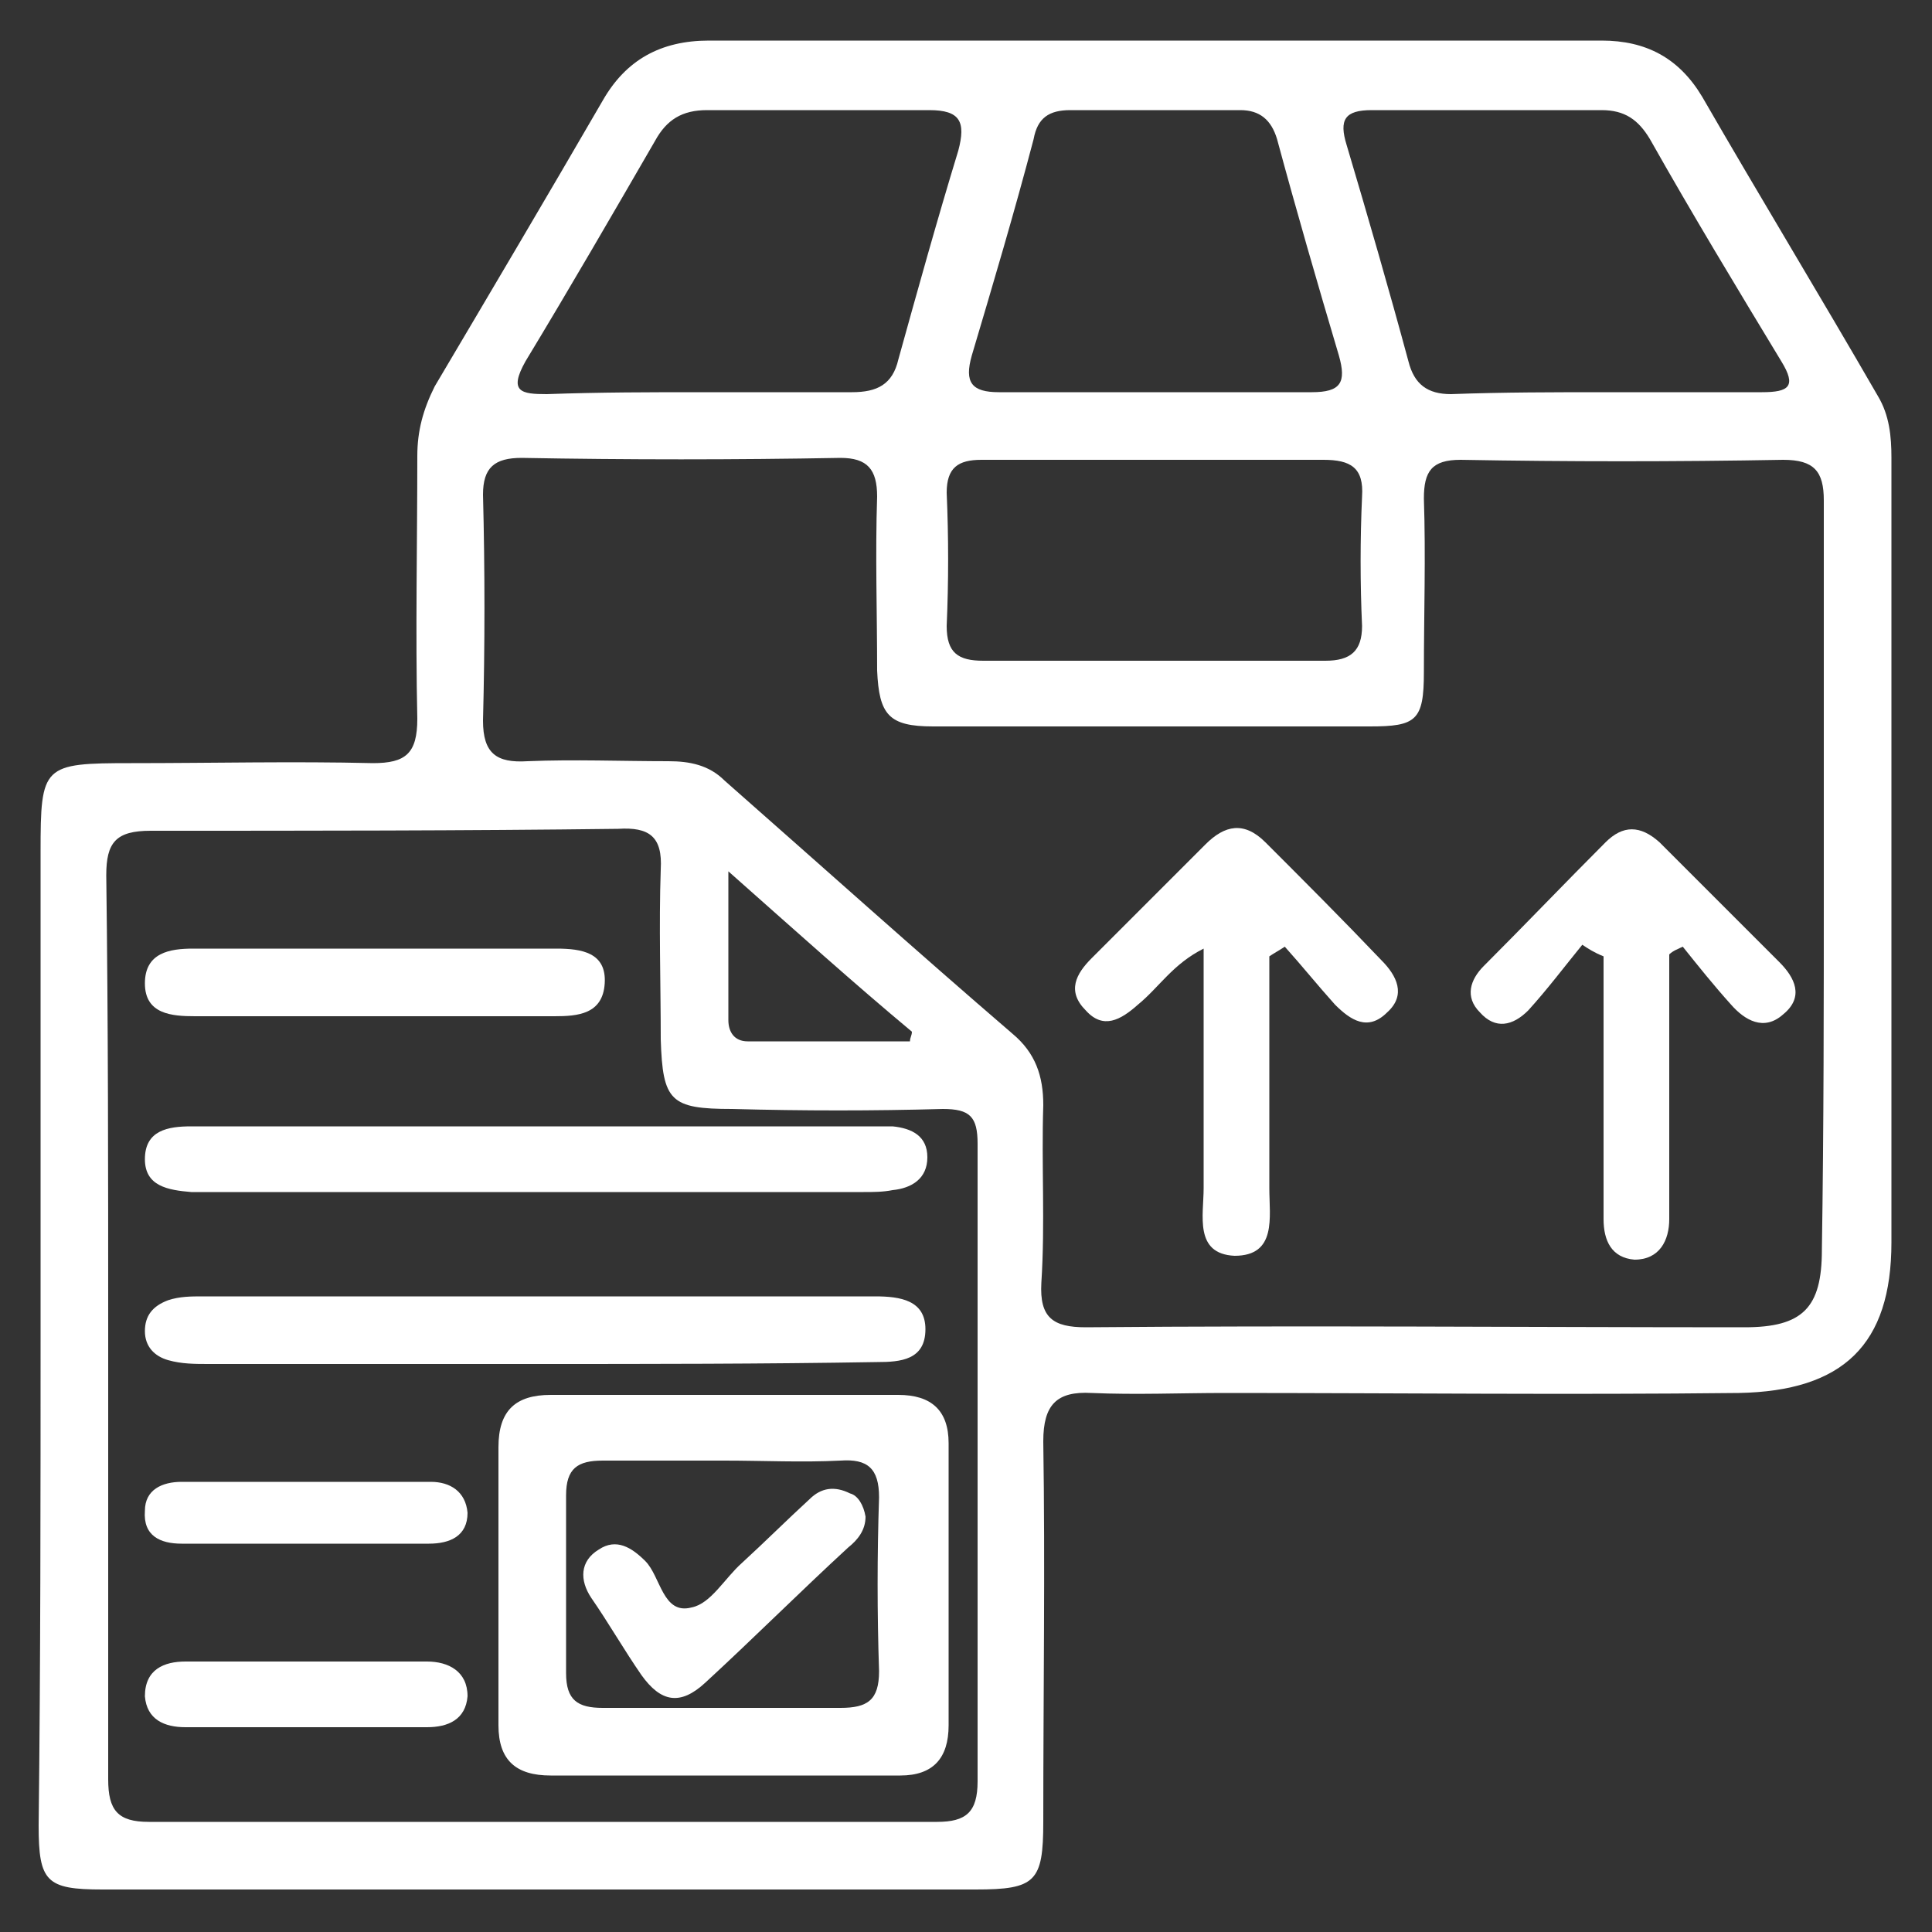 <?xml version="1.0" encoding="utf-8"?>
<!-- Generator: Adobe Illustrator 26.0.1, SVG Export Plug-In . SVG Version: 6.00 Build 0)  -->
<svg version="1.1" xmlns="http://www.w3.org/2000/svg" xmlns:xlink="http://www.w3.org/1999/xlink" x="0px" y="0px"
	 viewBox="0 0 100 100" style="enable-background:new 0 0 100 100;" xml:space="preserve">
<rect x="0" y="0" width="100" height="100" fill="#333333" stroke="none"/>
<style type="text/css">
	.st0{opacity:0.1;fill:#0C130C;}
	.st1{opacity:0.8;fill:url(#SVGID_00000139266493767526387920000016666017090579201444_);}
	.st2{opacity:0.8;fill:#CAD864;}
	.st3{fill:#DFDFDF;}
	.st4{fill:#0C484C;}
	.st5{fill:#4D4D4D;}
	.st6{fill:none;stroke:#4D4D4D;stroke-miterlimit:10;}
	.st7{fill:#07C4B8;}
	.st8{fill:#CAD864;}
	.st9{opacity:0.6;}
	.st10{fill:none;stroke:#CAD864;stroke-miterlimit:10;}
	.st11{fill:none;stroke:#0C484C;stroke-width:2;stroke-miterlimit:10;}
	.st12{fill:none;stroke:#FFFFFF;stroke-width:2;stroke-miterlimit:10;}
	.st13{opacity:0.5;fill:none;stroke:#FFFFFF;stroke-width:2;stroke-miterlimit:10;}
	.st14{opacity:0.25;fill:#07C4B8;}
	.st15{fill:none;stroke:#07C4B8;stroke-miterlimit:10;}
	.st16{fill:#FFFFFF;}
	.st17{opacity:0.5;}
	.st18{fill:none;stroke:#0C484C;stroke-miterlimit:10;}
	.st19{opacity:0.3;}
</style>
<g id="Layer_1">
	<g id="Layer_2">
	</g>
	<g>
		<path class="st16" d="M2.1,68.8c0-8.2,0-16.4,0-24.7c0-4.5,0.1-4.6,4.7-4.6c4.2,0,8.4-0.1,12.5,0c1.7,0,2.3-0.5,2.3-2.3
			c-0.1-4.5,0-9.1,0-13.6c0-1.3,0.3-2.4,0.9-3.6c2.9-4.9,5.8-9.8,8.7-14.8c1.2-2.1,3-3.1,5.5-3.1c15.4,0,30.8,0,46.2,0
			c2.3,0,4,0.9,5.2,2.9c3,5.2,6.1,10.3,9.1,15.5c0.6,1,0.7,2.1,0.7,3.2c0,13.5,0,27,0,40.6c0,5.3-2.5,7.7-7.9,7.8
			c-8.9,0.1-17.7,0-26.6,0c-2.3,0-4.6,0.1-6.9,0C54.7,72,54,72.7,54,74.6c0.1,6.5,0,13.1,0,19.7c0,3.1-0.4,3.5-3.5,3.5
			c-15.1,0-30.1,0-45.2,0c-2.9,0-3.3-0.4-3.3-3.3C2.1,86,2.1,77.4,2.1,68.8z M94.4,45.5c0-6.5,0-13.1,0-19.6c0-1.5-0.5-2.1-2.1-2.1
			c-5.6,0.1-11.1,0.1-16.7,0c-1.5,0-1.9,0.6-1.9,2c0.1,3,0,6,0,9c0,2.5-0.4,2.8-2.8,2.8c-7.5,0-15.1,0-22.6,0
			c-2.3,0-2.8-0.6-2.9-2.9c0-3-0.1-6,0-9c0-1.4-0.5-2-1.9-2c-5.5,0.1-11,0.1-16.5,0c-1.4,0-2,0.5-2,1.9c0.1,3.9,0.1,7.8,0,11.7
			c0,1.7,0.7,2.2,2.3,2.1c2.4-0.1,4.9,0,7.3,0c1.1,0,2.1,0.2,2.9,1c5,4.4,9.9,8.8,14.9,13.1c1.2,1,1.6,2.2,1.6,3.7
			c-0.1,3.1,0.1,6.1-0.1,9.2c-0.1,1.8,0.6,2.3,2.3,2.3c11.4-0.1,22.7,0,34.1,0c3,0,4-1,4-4C94.4,58.3,94.4,51.9,94.4,45.5z
			 M5.6,68.5c0,7.9,0,15.8,0,23.6c0,1.6,0.5,2.2,2.1,2.2c13.6,0,27.2,0,40.8,0c1.5,0,2.1-0.5,2.1-2.1c0-11,0-22,0-33
			c0-1.4-0.4-1.8-1.8-1.8c-3.6,0.1-7.2,0.1-10.9,0c-3.2,0-3.6-0.4-3.7-3.6c0-2.9-0.1-5.9,0-8.8c0.1-1.7-0.6-2.2-2.2-2.1
			C24,43,15.9,43,7.8,43c-1.8,0-2.3,0.6-2.3,2.3C5.6,53,5.6,60.7,5.6,68.5z M83.1,20.3c2.7,0,5.4,0,8.1,0c1.4,0,1.8-0.3,1-1.6
			c-2.3-3.8-4.6-7.6-6.8-11.5c-0.6-1-1.3-1.5-2.5-1.5c-4,0-7.9,0-11.9,0c-1.4,0-1.7,0.5-1.3,1.8c1.1,3.7,2.2,7.5,3.2,11.2
			c0.3,1.2,1,1.7,2.2,1.7C77.8,20.3,80.5,20.3,83.1,20.3z M36.2,20.3C36.2,20.3,36.2,20.3,36.2,20.3c2.6,0,5.3,0,7.9,0
			c1.3,0,2.1-0.4,2.4-1.7c1-3.6,2-7.2,3.1-10.8c0.4-1.5,0.1-2.1-1.5-2.1c-3.8,0-7.7,0-11.5,0c-1.3,0-2.1,0.5-2.7,1.6
			c-2.2,3.8-4.4,7.6-6.7,11.4c-0.9,1.6-0.2,1.7,1.1,1.7C31.1,20.3,33.7,20.3,36.2,20.3z M59.8,20.3c2.7,0,5.4,0,8.1,0
			c1.5,0,1.8-0.5,1.4-1.9c-1.1-3.7-2.2-7.5-3.2-11.2c-0.3-1-0.9-1.5-1.9-1.5c-2.9,0-5.8,0-8.8,0c-1.1,0-1.7,0.4-1.9,1.5
			c-1,3.8-2.1,7.5-3.2,11.2c-0.4,1.4,0,1.9,1.4,1.9C54.4,20.3,57.1,20.3,59.8,20.3z M60,23.8c-3.1,0-6.1,0-9.2,0
			c-1.2,0-1.8,0.4-1.8,1.7c0.1,2.3,0.1,4.6,0,6.9c0,1.4,0.6,1.8,1.9,1.8c5.9,0,11.8,0,17.7,0c1.3,0,1.9-0.5,1.9-1.8
			c-0.1-2.2-0.1-4.5,0-6.7c0.1-1.5-0.6-1.9-2-1.9C65.7,23.8,62.9,23.8,60,23.8z M37.7,45.1c0,2.9,0,5.3,0,7.7c0,0.6,0.3,1.1,1,1.1
			c2.8,0,5.6,0,8.4,0c0-0.2,0.1-0.3,0.1-0.5C44.2,50.9,41.2,48.2,37.7,45.1z"/>
		<path class="st16" d="M65.7,49.5c0,4,0,8,0,12c0,1.5,0.4,3.5-1.8,3.5c-2.1-0.1-1.6-2.1-1.6-3.5c0-4,0-8.1,0-12.4
			c-1.6,0.8-2.3,2-3.4,2.9c-0.9,0.8-1.8,1.3-2.7,0.3c-1-1-0.5-1.9,0.3-2.7c2-2,3.9-3.9,5.9-5.9c1-1,2-1.2,3.1-0.1c2,2,4,4,6,6.1
			c0.8,0.8,1.3,1.8,0.3,2.7c-1,1-1.9,0.4-2.7-0.4c-0.9-1-1.7-2-2.6-3C66.2,49.2,66,49.3,65.7,49.5z"/>
		<path class="st16" d="M81.9,48.9c-0.9,1.1-1.8,2.3-2.8,3.4c-0.8,0.8-1.7,1-2.5,0.1c-0.8-0.8-0.5-1.7,0.2-2.4
			c2.1-2.1,4.2-4.3,6.3-6.4c0.9-0.9,1.8-0.9,2.8,0c2.1,2.1,4.1,4.1,6.2,6.2c0.8,0.8,1.3,1.8,0.2,2.7c-1,0.9-2,0.3-2.7-0.5
			c-0.9-1-1.7-2-2.5-3c-0.2,0.1-0.5,0.2-0.7,0.4c0,1.6,0,3.1,0,4.7c0,3,0,6,0,9c0,1.1-0.5,2.1-1.8,2.1c-1.2-0.1-1.6-1-1.6-2.1
			c0-3.8,0-7.5,0-11.3c0-0.8,0-1.5,0-2.3C82.5,49.3,82.2,49.1,81.9,48.9z"/>
		<path class="st16" d="M37.3,91.9c-2.9,0-5.9,0-8.8,0c-1.8,0-2.7-0.8-2.7-2.6c0-4.8,0-9.6,0-14.4c0-1.9,0.9-2.7,2.7-2.7
			c6,0,12,0,18,0c1.7,0,2.6,0.8,2.6,2.5c0,4.9,0,9.8,0,14.6c0,1.7-0.8,2.6-2.5,2.6C43.5,91.9,40.4,91.9,37.3,91.9z M37.5,75.6
			c-2.1,0-4.2,0-6.3,0c-1.3,0-1.9,0.4-1.9,1.8c0,3.1,0,6.1,0,9.2c0,1.4,0.6,1.8,1.9,1.8c4.1,0,8.2,0,12.3,0c1.4,0,2-0.4,2-1.9
			c-0.1-3-0.1-6,0-9c0-1.5-0.6-2-2-1.9C41.5,75.7,39.5,75.6,37.5,75.6z"/>
		<path class="st16" d="M27.8,58.3c5.6,0,11.1,0,16.7,0c0.6,0,1.1,0,1.7,0c1,0.1,1.8,0.5,1.8,1.6c0,1.1-0.8,1.6-1.8,1.7
			c-0.5,0.1-1,0.1-1.5,0.1c-11.4,0-22.8,0-34.2,0c-0.2,0-0.4,0-0.6,0c-1.2-0.1-2.4-0.3-2.4-1.7c0-1.5,1.2-1.7,2.4-1.7
			C15.8,58.3,21.8,58.3,27.8,58.3z"/>
		<path class="st16" d="M27.7,70.6c-5.6,0-11.3,0-16.9,0c-0.7,0-1.4,0-2.1-0.2c-0.7-0.2-1.2-0.7-1.2-1.5c0-0.8,0.4-1.3,1.2-1.6
			c0.6-0.2,1.2-0.2,1.8-0.2c11.5,0,23,0,34.4,0c0.1,0,0.3,0,0.4,0c1.3,0,2.6,0.2,2.6,1.7c0,1.6-1.3,1.7-2.5,1.7
			C39.5,70.6,33.6,70.6,27.7,70.6z"/>
		<path class="st16" d="M19.3,52.6c-3.1,0-6.1,0-9.2,0c-1.2,0-2.6-0.1-2.6-1.7c0-1.6,1.3-1.8,2.5-1.8c6.3,0,12.5,0,18.8,0
			c1.3,0,2.6,0.2,2.5,1.8c-0.1,1.6-1.4,1.7-2.6,1.7C25.6,52.6,22.4,52.6,19.3,52.6z"/>
		<path class="st16" d="M15.9,89.4c-2.1,0-4.2,0-6.3,0c-1.1,0-2-0.4-2.1-1.6C7.5,86.4,8.5,86,9.6,86c4.2,0,8.4,0,12.5,0
			c1.1,0,2.1,0.5,2.1,1.8c-0.1,1.2-1,1.6-2.1,1.6C20,89.4,17.9,89.4,15.9,89.4z"/>
		<path class="st16" d="M15.7,79.9c-2.1,0-4.2,0-6.3,0c-1.1,0-2-0.4-1.9-1.7c0-1.1,0.9-1.5,1.9-1.5c4.3,0,8.6,0,12.9,0
			c1,0,1.8,0.5,1.9,1.6c0,1.2-0.9,1.6-2,1.6C20,79.9,17.9,79.9,15.7,79.9z"/>
		<path class="st16" d="M44.8,78.5c0,0.7-0.4,1.2-0.9,1.6c-2.5,2.3-4.9,4.7-7.4,7c-1.3,1.2-2.3,1-3.3-0.4c-0.9-1.3-1.7-2.7-2.6-4
			C30,81.8,30,80.8,31,80.2c0.9-0.6,1.7-0.1,2.4,0.6c0.8,0.8,0.9,2.8,2.4,2.4c1-0.2,1.7-1.5,2.6-2.3c1.2-1.1,2.3-2.2,3.5-3.3
			c0.6-0.6,1.3-0.7,2.1-0.3C44.4,77.4,44.7,77.9,44.8,78.5z"/>
	</g>
</g>
<g id="Layer_3">
</g>
</svg>
